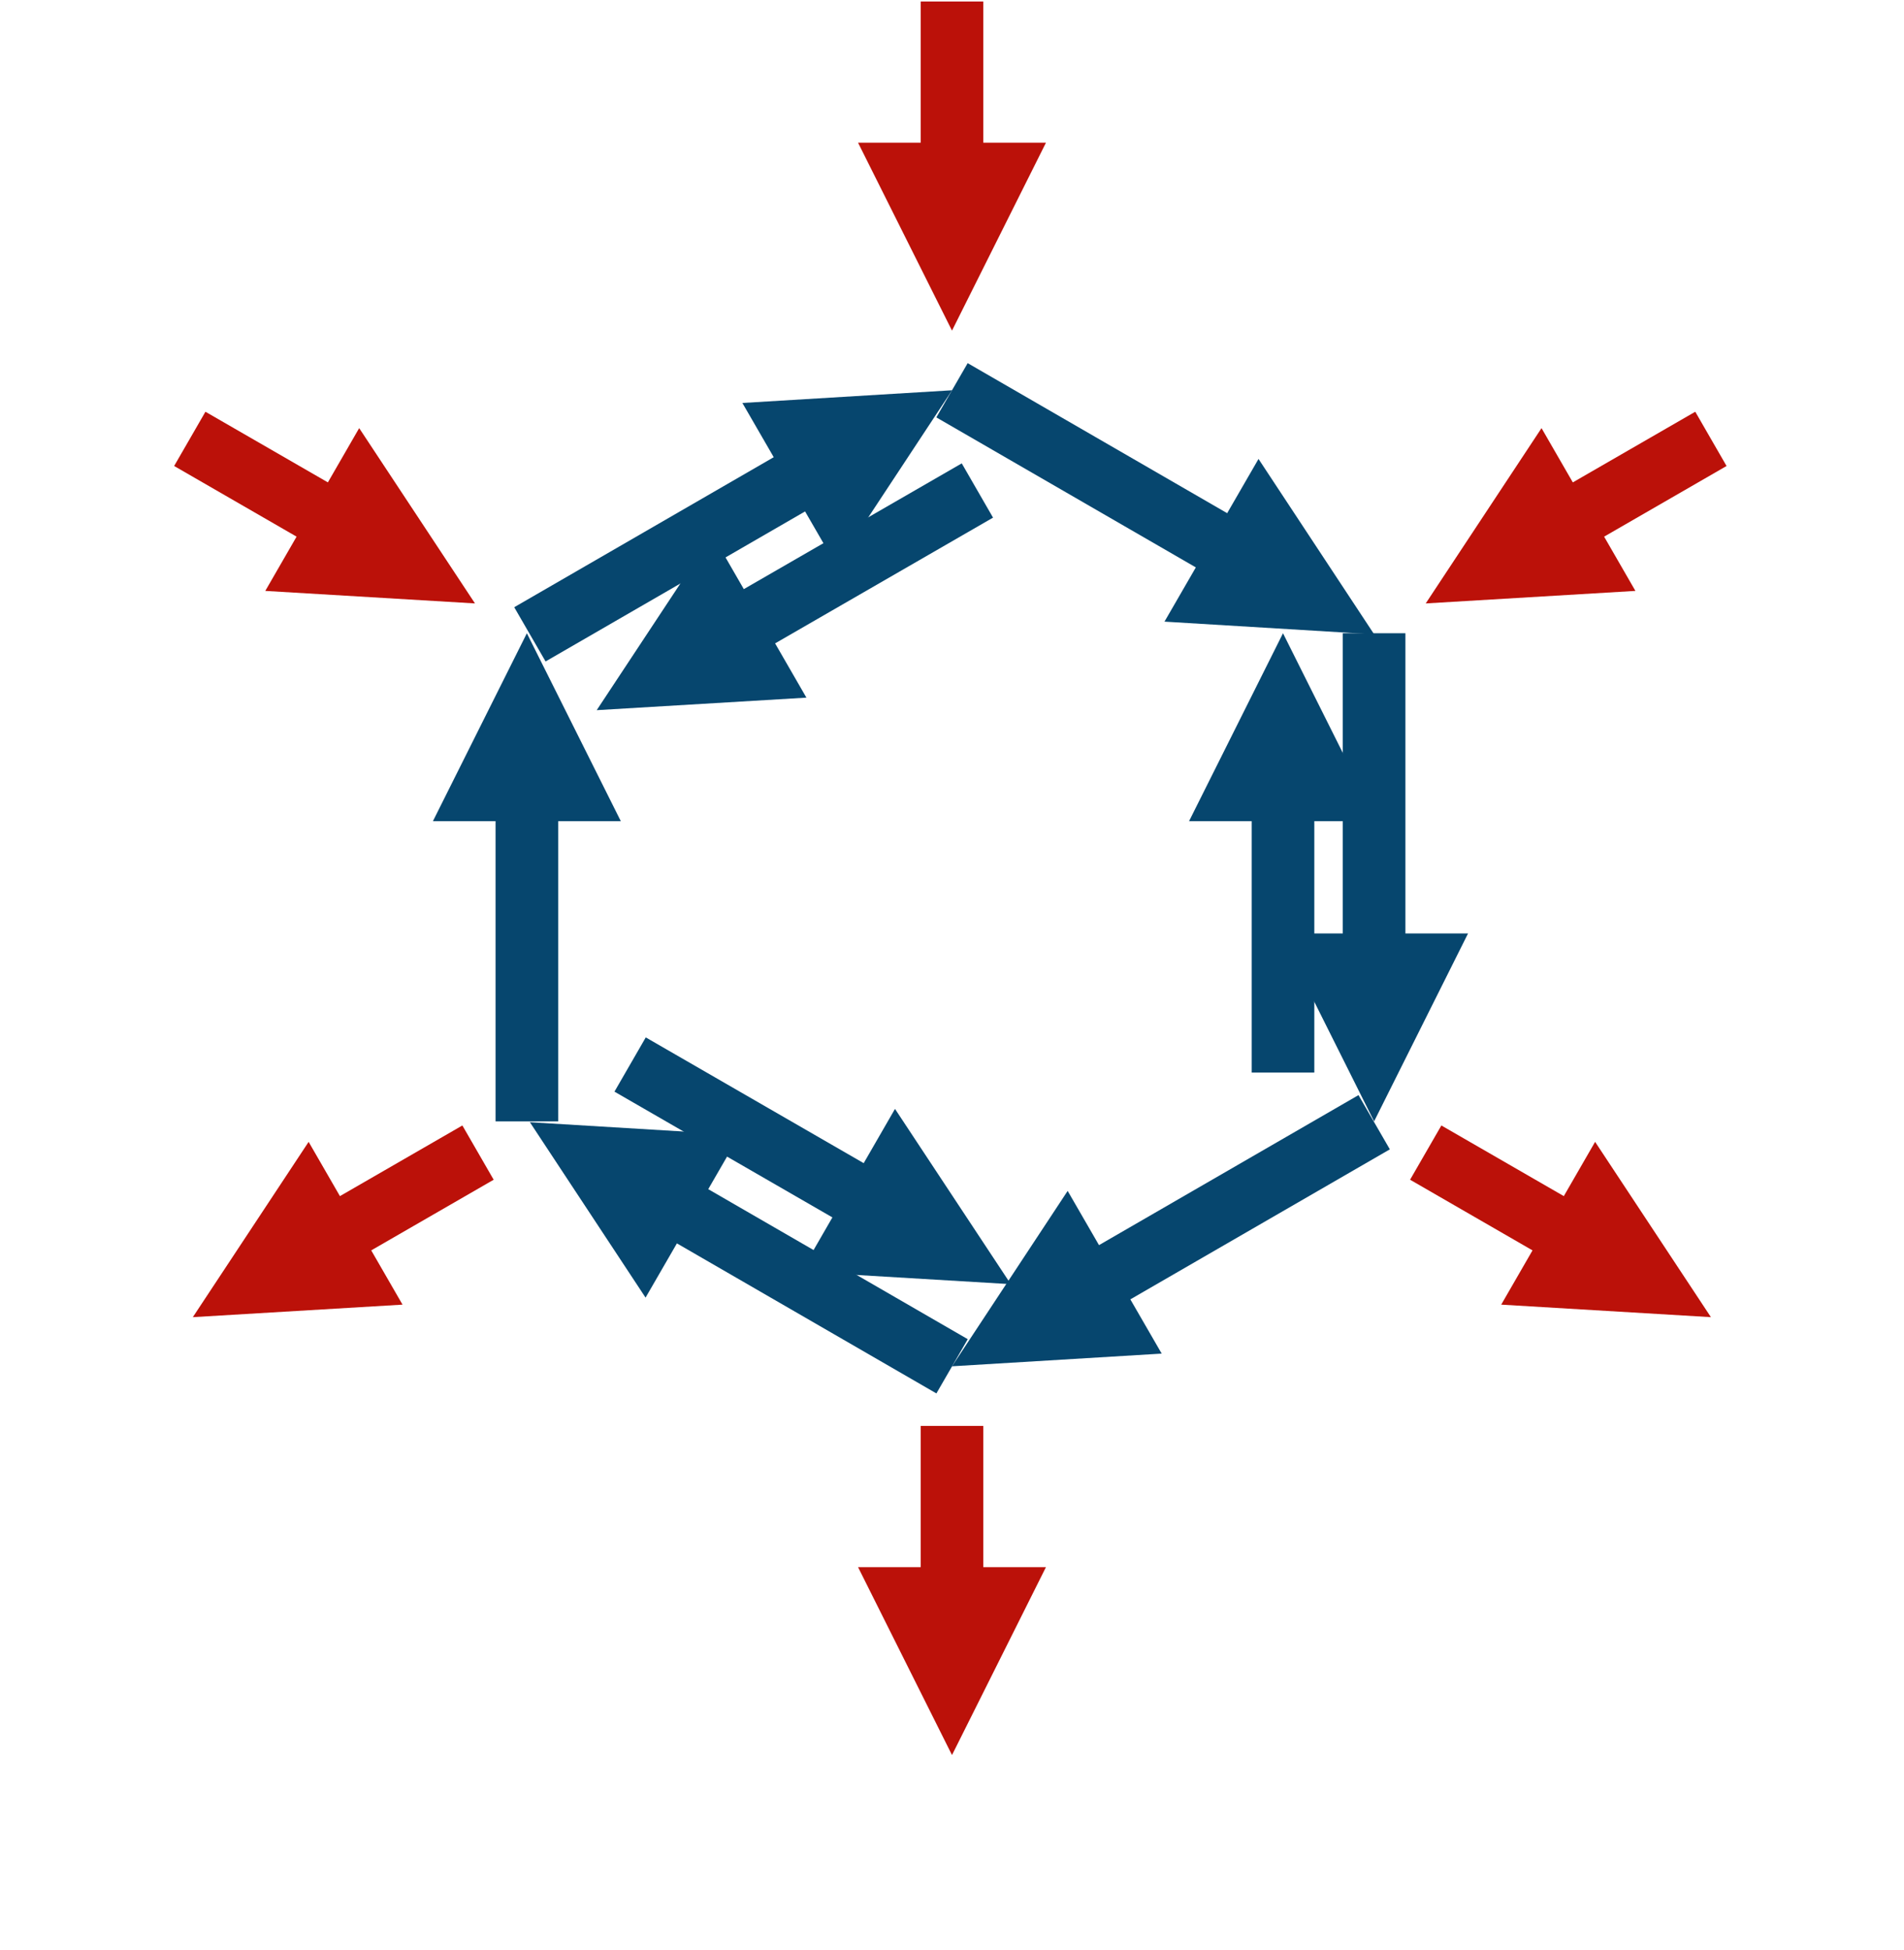 <svg width="627" height="642" xmlns="http://www.w3.org/2000/svg" xmlns:xlink="http://www.w3.org/1999/xlink" xml:space="preserve" overflow="hidden"><g transform="translate(-208 -1629)"><path d="M526.661 1748.57 621.044 1803.13 610.722 1820.98 516.339 1766.43ZM622.437 1780.11 660.524 1837.86 591.472 1833.68Z" fill="#06466E"/><path d="M670.812 1837.5 670.813 1946.66 650.188 1946.66 650.187 1837.5ZM691.438 1936.35 660.5 1998.22 629.563 1936.35Z" fill="#06466E"/><path d="M5.161-8.928 99.544 45.628 89.222 63.485-5.161 8.928ZM100.937 22.611 139.024 80.361 69.972 76.18Z" fill="#06466E" transform="matrix(-1 0 0 1 660.524 1998.5)"/><path d="M516.363 2087.79 421.981 2033.23 432.302 2015.38 526.685 2069.93ZM420.587 2056.25 382.5 1998.5 451.552 2002.68Z" fill="#06466E"/><path d="M10.312-2.31563e-05 10.313 109.159-10.312 109.159-10.312 2.31563e-05ZM30.938 98.846 0 160.721-30.937 98.846Z" fill="#06466E" transform="matrix(1 0 0 -1 381.5 1998.22)"/><path d="M5.161-8.928 99.544 45.628 89.222 63.485-5.161 8.928ZM100.937 22.611 139.024 80.361 69.972 76.18Z" fill="#06466E" transform="matrix(1 0 0 -1 382.5 1837.86)"/><path d="M10.312-2.57292e-05 10.313 93.086-10.312 93.086-10.312 2.57292e-05ZM30.938 82.774 0 144.649-30.937 82.774Z" fill="#06466E" transform="matrix(1 0 0 -1 630.5 1982.15)"/><path d="M420.653 1970.57 501.354 2017.13 491.047 2034.99 410.347 1988.43ZM502.728 1994.11 540.863 2051.82 471.808 2047.7Z" fill="#06466E"/><path d="M5.153-8.933 85.853 37.625 75.547 55.49-5.153 8.933ZM87.228 14.607 125.363 72.325 56.307 68.202Z" fill="#06466E" transform="matrix(-1 0 0 1 529.863 1790.5)"/><path d="M531.812 1629.5 531.813 1686.3 511.188 1686.3 511.187 1629.5ZM552.438 1675.99 521.5 1737.86 490.563 1675.99Z" fill="#BB1109"/><path d="M531.812 2098.5 531.813 2155.3 511.188 2155.3 511.187 2098.5ZM552.438 2144.99 521.5 2206.86 490.563 2144.99Z" fill="#BB1109"/><path d="M5.153-8.933 54.406 19.482 44.099 37.347-5.153 8.933ZM55.78-3.536 93.915 54.181 24.86 50.059Z" fill="#BB1109" transform="matrix(-1 0 0 1 771.415 1773.5)"/><path d="M275.653 1764.57 324.906 1792.98 314.599 1810.85 265.347 1782.43ZM326.28 1769.96 364.415 1827.68 295.36 1823.56Z" fill="#BB1109"/><path d="M5.153-8.933 54.406 19.482 44.099 37.347-5.153 8.933ZM55.78-3.536 93.915 54.181 24.86 50.059Z" fill="#BB1109" transform="matrix(-1 0 0 1 365.415 2008.5)"/><path d="M682.653 1999.57 731.906 2027.98 721.599 2045.85 672.347 2017.43ZM733.28 2004.96 771.415 2062.68 702.36 2058.56Z" fill="#BB1109"/></g></svg>